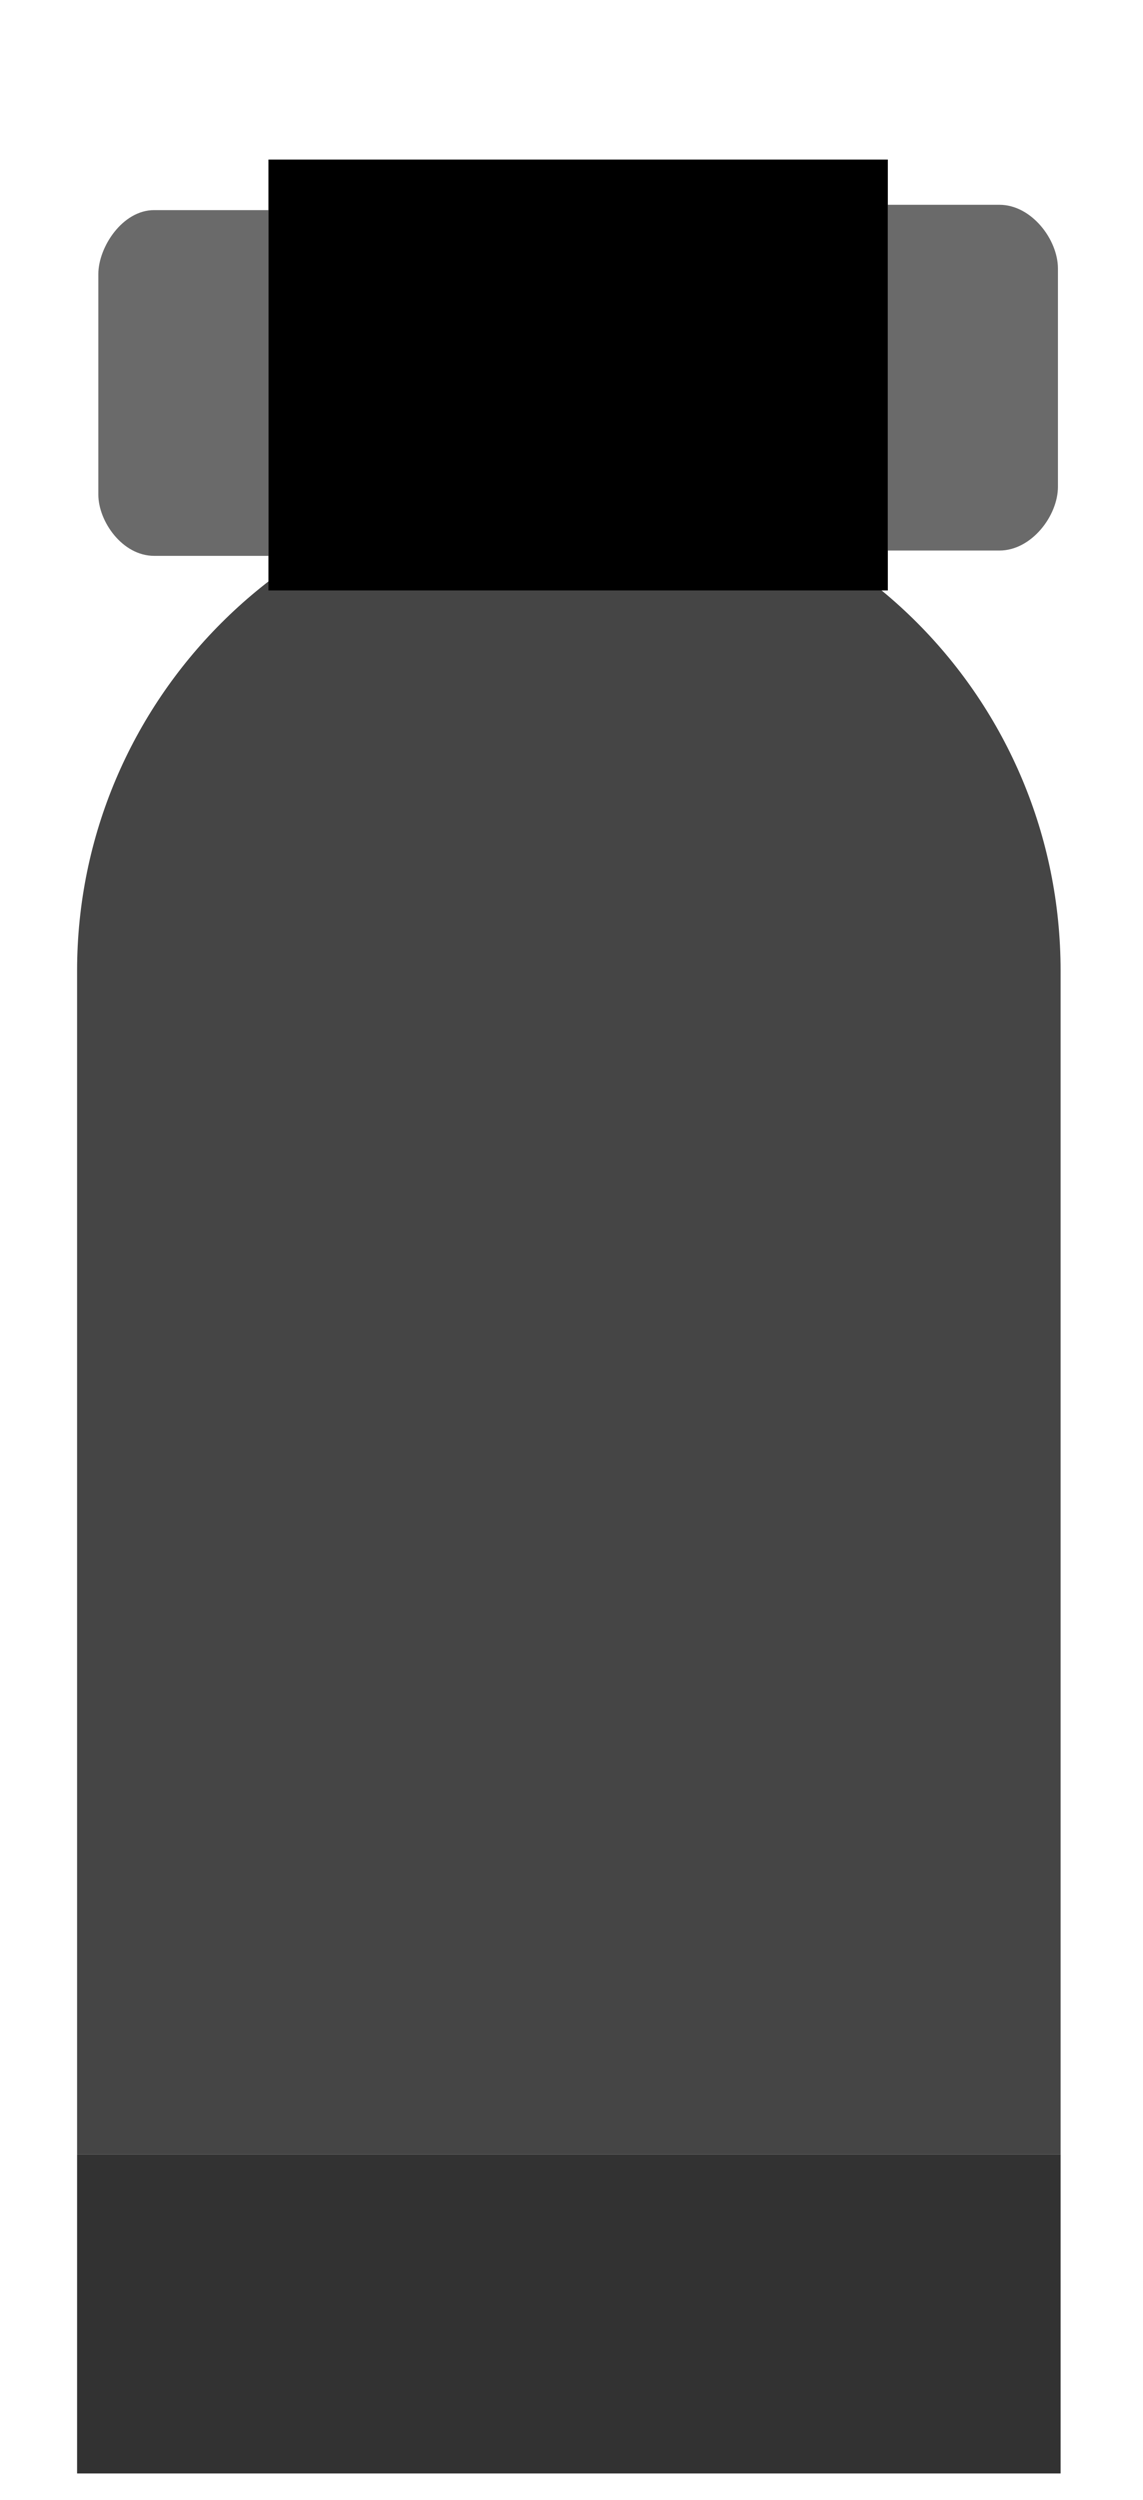 <svg version="1.2" xmlns="http://www.w3.org/2000/svg" viewBox="0 0 43 94" width="43" height="94">
	<title>tak-svg</title>
	<style>
		.s0 { fill: #6a6a6a } 
		.s1 { fill: #454545 } 
		.s2 { fill: #323232 } 
		.s3 { fill: #000000 } 
	</style>
	<path class="s0" d="m10.1 20.9h-4.3c-1.2 0-2.1-1.3-2.1-2.3v-8.3c0-1 0.9-2.4 2.1-2.4h4.3"/>
	<path class="s0" d="m33.4 7.7h4.2c1.2 0 2.2 1.3 2.2 2.4v8.2c0 1.1-1 2.4-2.2 2.4h-4.2"/>
	<path class="s1" d="m39.9 36.5c0-10.2-8.2-18.5-18.5-18.5-10.2 0-18.5 8.3-18.5 18.5v44.5h37z"/>
	<path class="s2" d="m39.9 81h-37v12h37z"/>
	<path class="s3" d="m33.4 6h-23.3v16.2h23.3z"/>
</svg>